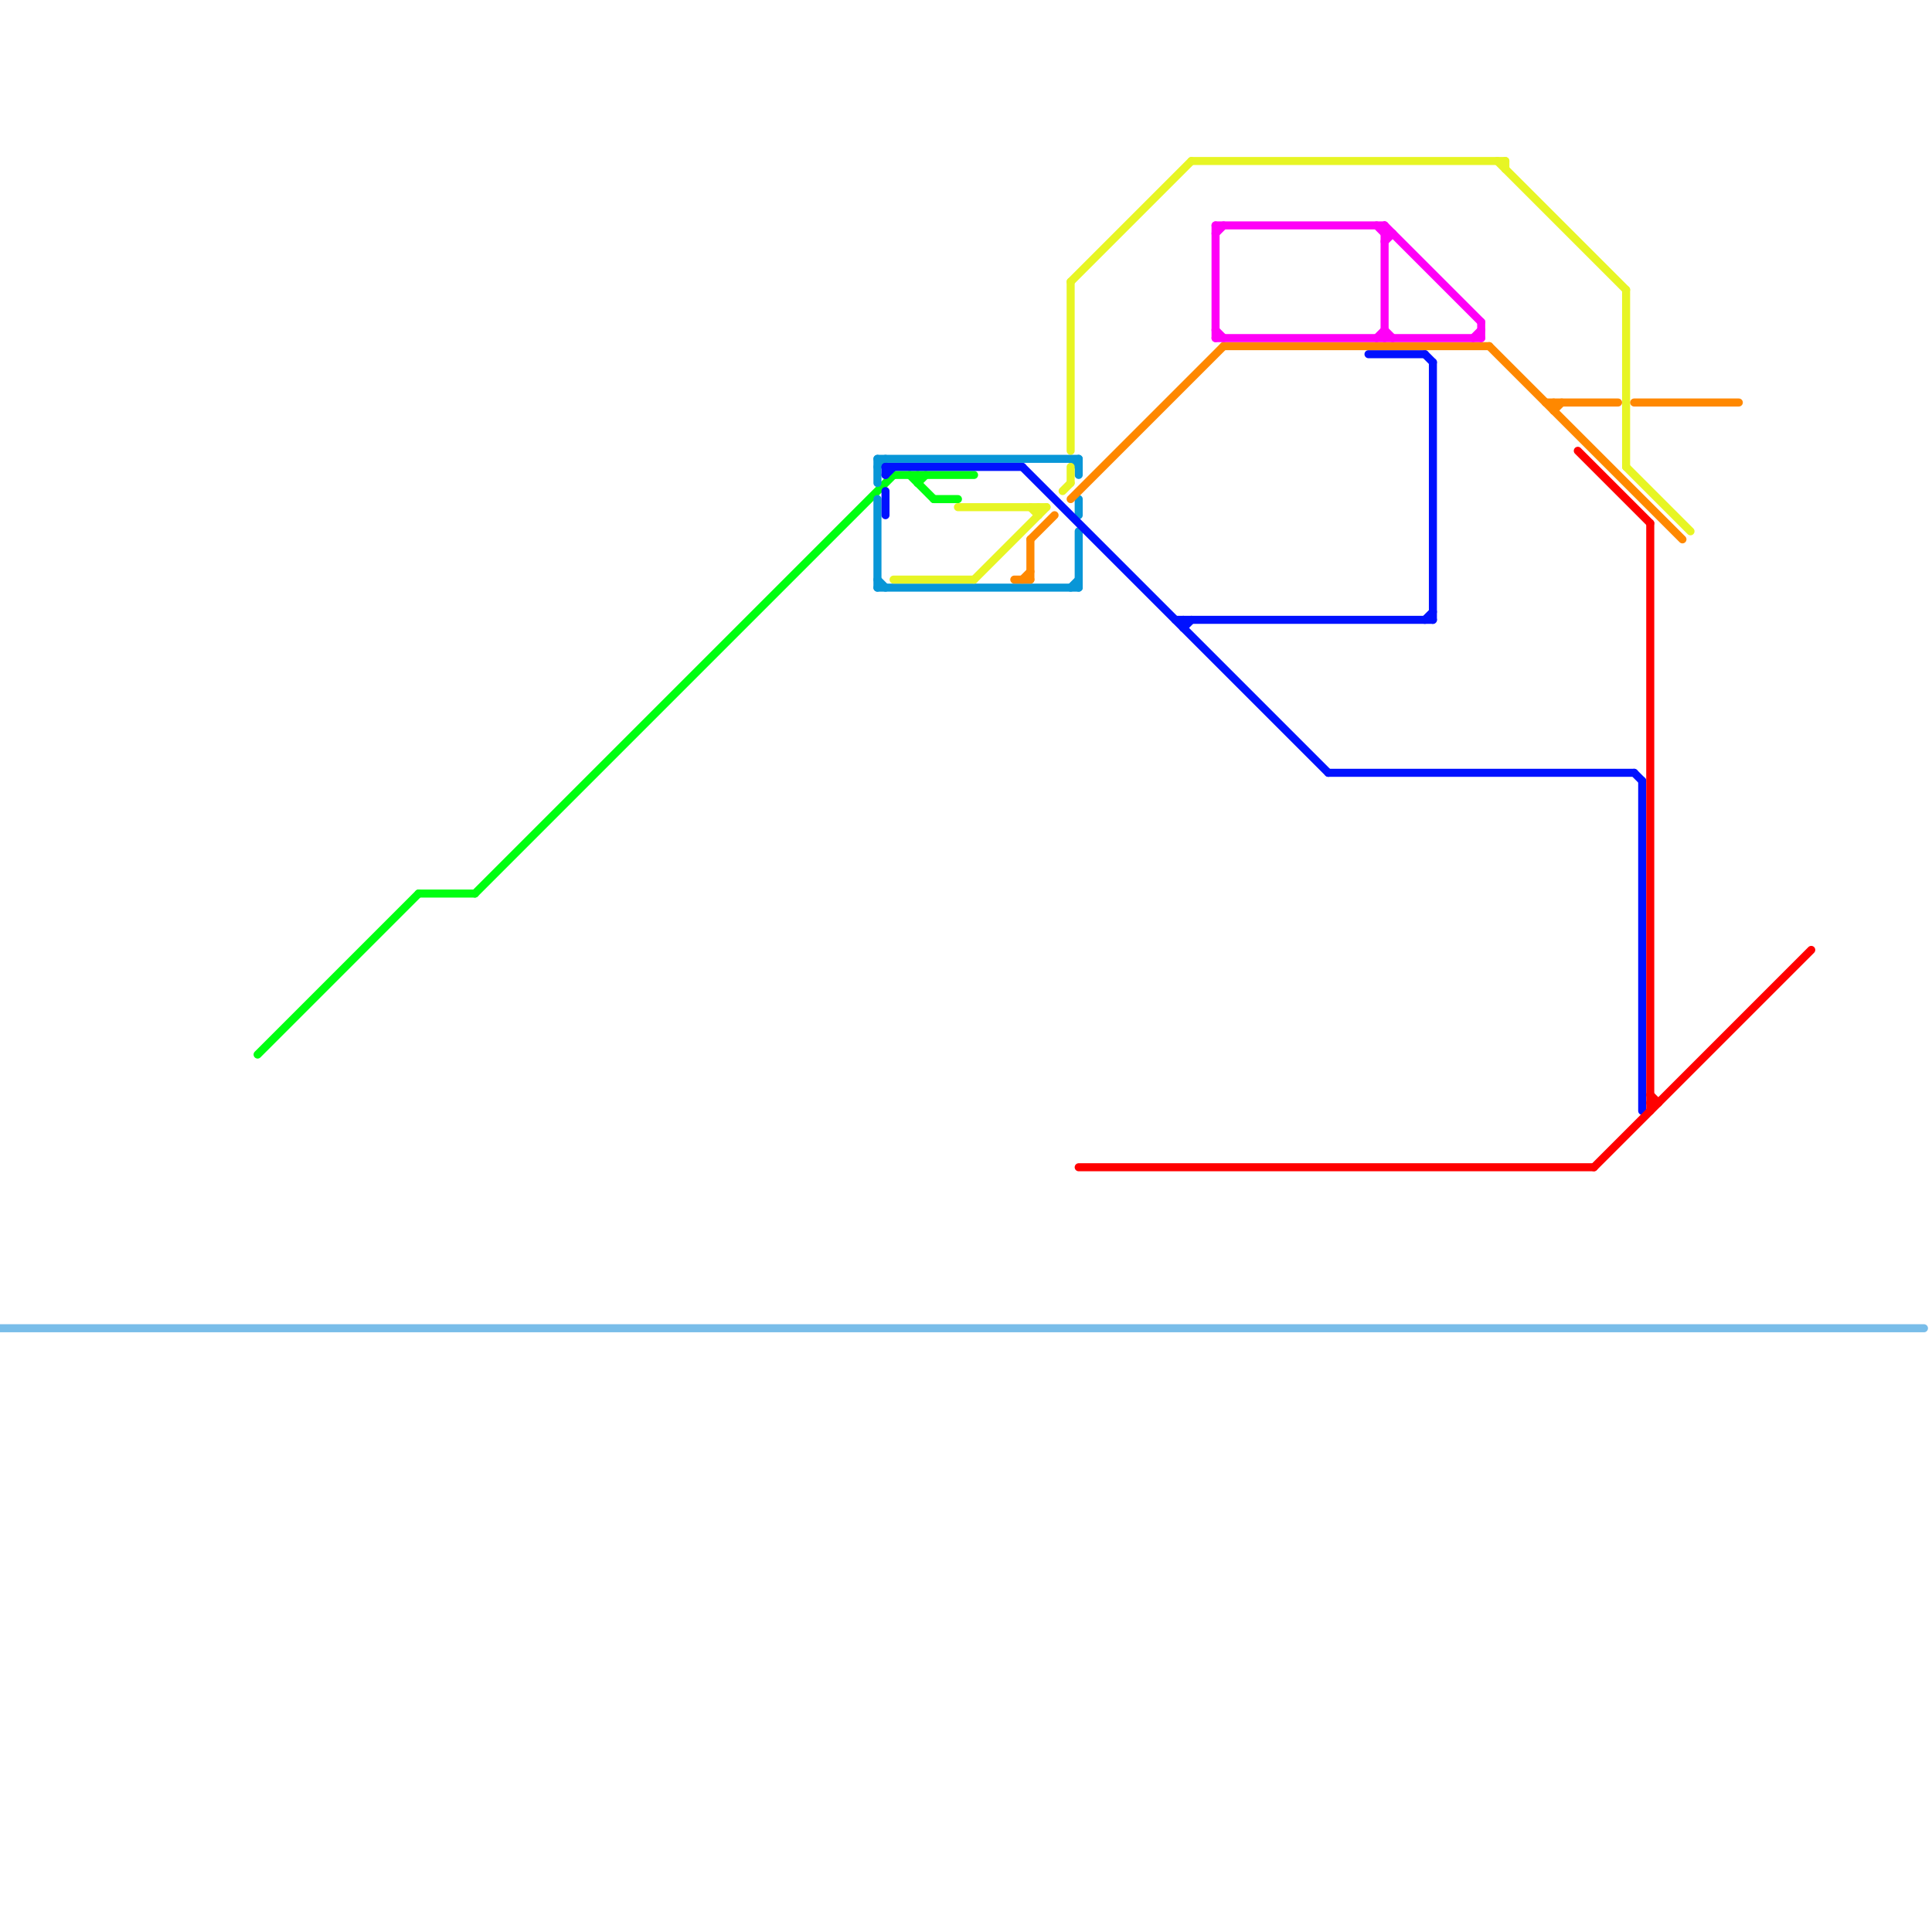 
<svg version="1.1" xmlns="http://www.w3.org/2000/svg" viewBox="0 0 240 240">
<style>text { font: 1px Helvetica; font-weight: 600; white-space: pre; dominant-baseline: central; } line { stroke-width: 1; fill: none; stroke-linecap: round; stroke-linejoin: round; } .c0 { stroke: #79bde9 } .c1 { stroke: #00ff11 } .c2 { stroke: #0896d7 } .c3 { stroke: #0011ff } .c4 { stroke: #e7f524 } .c5 { stroke: #ff8800 } .c6 { stroke: #ff0000 } .c7 { stroke: #ff00f7 }</style><defs><g id="wm-xf"><circle r="1.2" fill="#000"/><circle r="0.9" fill="#fff"/><circle r="0.6" fill="#000"/><circle r="0.3" fill="#fff"/></g><g id="wm"><circle r="0.6" fill="#000"/><circle r="0.3" fill="#fff"/></g></defs><line class="c0" x1="0" y1="165" x2="239" y2="165"/><line class="c1" x1="114" y1="59" x2="114" y2="60"/><line class="c1" x1="59" y1="111" x2="111" y2="59"/><line class="c1" x1="52" y1="111" x2="59" y2="111"/><line class="c1" x1="113" y1="59" x2="116" y2="62"/><line class="c1" x1="32" y1="131" x2="52" y2="111"/><line class="c1" x1="116" y1="62" x2="119" y2="62"/><line class="c1" x1="111" y1="59" x2="121" y2="59"/><line class="c1" x1="114" y1="60" x2="115" y2="59"/><line class="c2" x1="109" y1="58" x2="110" y2="57"/><line class="c2" x1="109" y1="72" x2="110" y2="73"/><line class="c2" x1="134" y1="57" x2="134" y2="59"/><line class="c2" x1="109" y1="57" x2="109" y2="60"/><line class="c2" x1="134" y1="62" x2="134" y2="64"/><line class="c2" x1="133" y1="73" x2="134" y2="72"/><line class="c2" x1="109" y1="57" x2="134" y2="57"/><line class="c2" x1="134" y1="66" x2="134" y2="73"/><line class="c2" x1="133" y1="57" x2="134" y2="58"/><line class="c2" x1="109" y1="73" x2="134" y2="73"/><line class="c2" x1="109" y1="62" x2="109" y2="73"/><line class="c3" x1="110" y1="58" x2="110" y2="59"/><line class="c3" x1="146" y1="77" x2="178" y2="77"/><line class="c3" x1="147" y1="78" x2="148" y2="77"/><line class="c3" x1="110" y1="59" x2="111" y2="58"/><line class="c3" x1="204" y1="97" x2="204" y2="138"/><line class="c3" x1="177" y1="77" x2="178" y2="76"/><line class="c3" x1="170" y1="44" x2="177" y2="44"/><line class="c3" x1="147" y1="77" x2="147" y2="78"/><line class="c3" x1="127" y1="58" x2="165" y2="96"/><line class="c3" x1="177" y1="44" x2="178" y2="45"/><line class="c3" x1="165" y1="96" x2="203" y2="96"/><line class="c3" x1="178" y1="45" x2="178" y2="77"/><line class="c3" x1="110" y1="58" x2="127" y2="58"/><line class="c3" x1="203" y1="96" x2="204" y2="97"/><line class="c3" x1="110" y1="61" x2="110" y2="64"/><line class="c4" x1="148" y1="20" x2="187" y2="20"/><line class="c4" x1="111" y1="72" x2="121" y2="72"/><line class="c4" x1="187" y1="20" x2="187" y2="21"/><line class="c4" x1="133" y1="35" x2="133" y2="56"/><line class="c4" x1="133" y1="58" x2="133" y2="60"/><line class="c4" x1="202" y1="36" x2="202" y2="58"/><line class="c4" x1="129" y1="63" x2="129" y2="64"/><line class="c4" x1="119" y1="63" x2="130" y2="63"/><line class="c4" x1="132" y1="61" x2="133" y2="60"/><line class="c4" x1="133" y1="35" x2="148" y2="20"/><line class="c4" x1="128" y1="63" x2="129" y2="64"/><line class="c4" x1="202" y1="58" x2="210" y2="66"/><line class="c4" x1="186" y1="20" x2="202" y2="36"/><line class="c4" x1="121" y1="72" x2="130" y2="63"/><line class="c5" x1="133" y1="62" x2="152" y2="43"/><line class="c5" x1="127" y1="72" x2="128" y2="71"/><line class="c5" x1="203" y1="50" x2="216" y2="50"/><line class="c5" x1="192" y1="50" x2="201" y2="50"/><line class="c5" x1="126" y1="72" x2="128" y2="72"/><line class="c5" x1="128" y1="67" x2="131" y2="64"/><line class="c5" x1="128" y1="67" x2="128" y2="72"/><line class="c5" x1="193" y1="50" x2="193" y2="51"/><line class="c5" x1="185" y1="43" x2="209" y2="67"/><line class="c5" x1="193" y1="51" x2="194" y2="50"/><line class="c5" x1="152" y1="43" x2="185" y2="43"/><line class="c6" x1="205" y1="137" x2="206" y2="137"/><line class="c6" x1="205" y1="65" x2="205" y2="138"/><line class="c6" x1="134" y1="145" x2="198" y2="145"/><line class="c6" x1="205" y1="136" x2="206" y2="137"/><line class="c6" x1="196" y1="56" x2="205" y2="65"/><line class="c6" x1="198" y1="145" x2="225" y2="118"/><line class="c7" x1="172" y1="28" x2="184" y2="40"/><line class="c7" x1="172" y1="29" x2="173" y2="29"/><line class="c7" x1="183" y1="42" x2="184" y2="41"/><line class="c7" x1="151" y1="42" x2="184" y2="42"/><line class="c7" x1="151" y1="29" x2="152" y2="28"/><line class="c7" x1="151" y1="28" x2="151" y2="42"/><line class="c7" x1="151" y1="41" x2="152" y2="42"/><line class="c7" x1="172" y1="28" x2="172" y2="42"/><line class="c7" x1="171" y1="42" x2="172" y2="41"/><line class="c7" x1="172" y1="30" x2="173" y2="29"/><line class="c7" x1="184" y1="40" x2="184" y2="42"/><line class="c7" x1="151" y1="28" x2="172" y2="28"/><line class="c7" x1="172" y1="41" x2="173" y2="42"/><line class="c7" x1="171" y1="28" x2="172" y2="29"/>
</svg>

